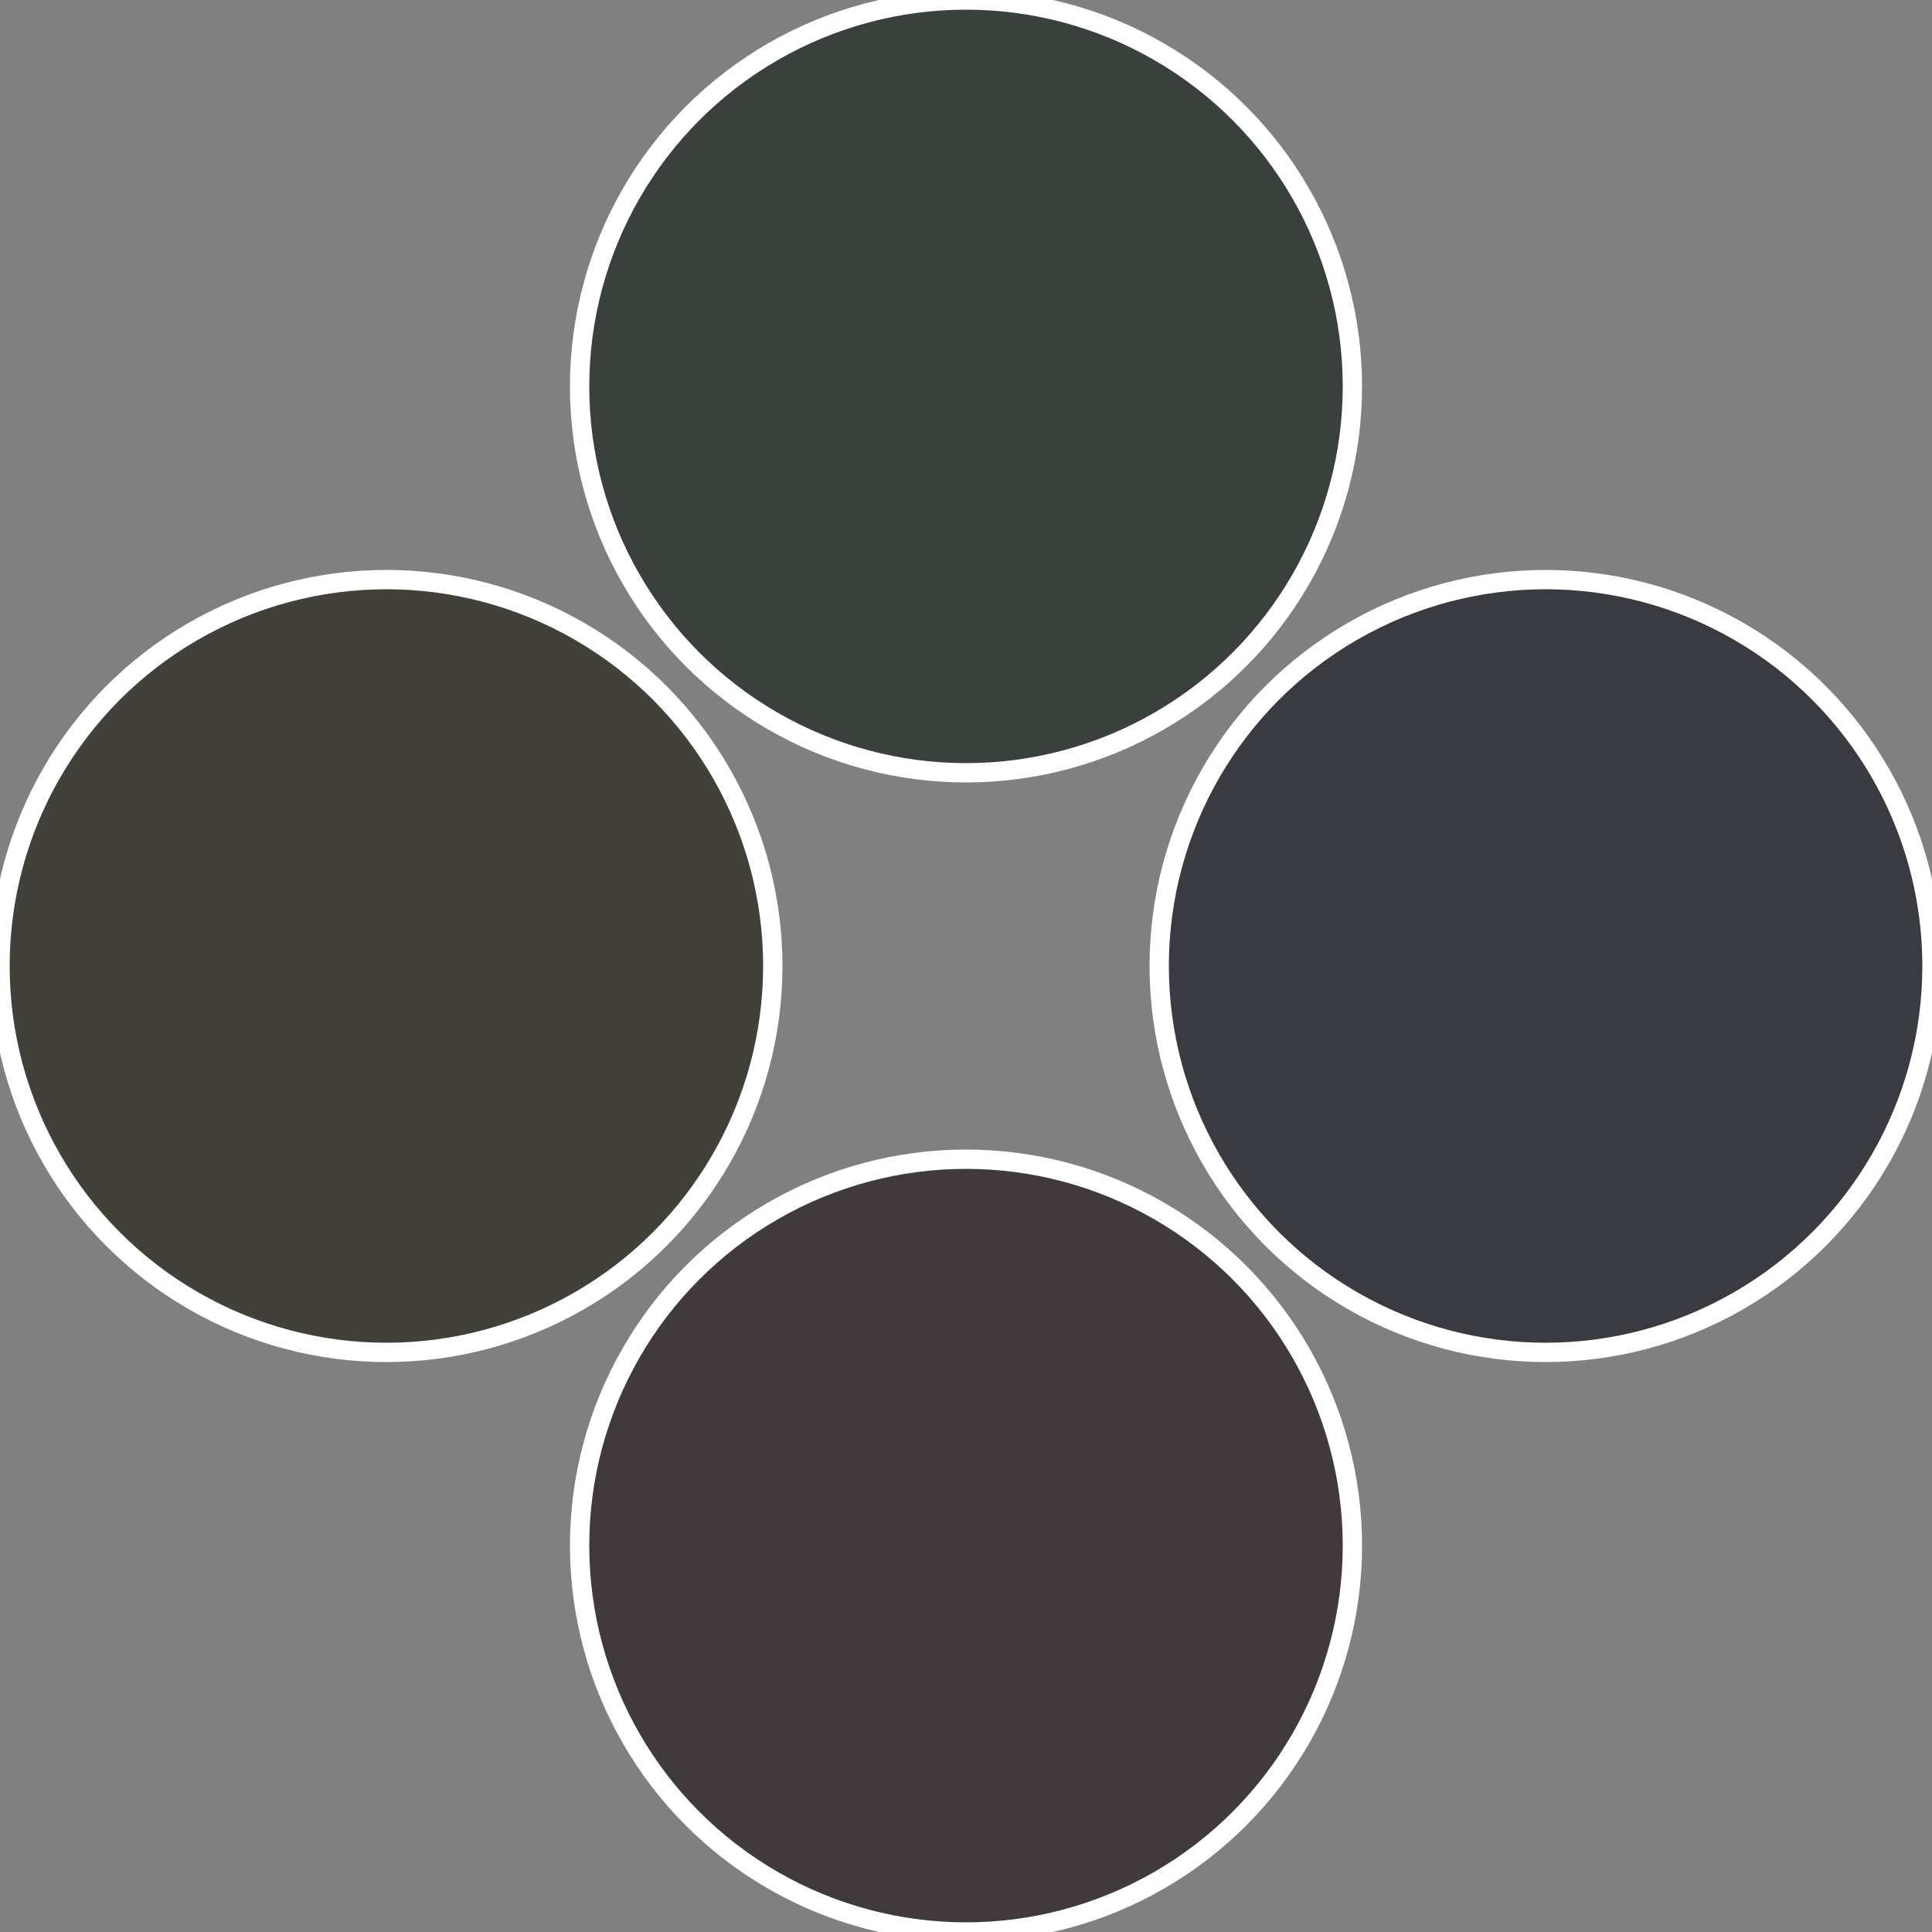 <?xml version="1.0" standalone="no"?>
<svg width="500" height="500" viewBox="-1 -1 2 2" xmlns="http://www.w3.org/2000/svg">
 
                <rect x="-1" y="-1" width="2" height="2" fill="#808080" stroke="none"/>
 
                <circle cx="0.6" cy="0" r="0.4" fill="#3a3a41" stroke="#fff" stroke-width="1%" />
             
                <circle cx="3.6739403974421E-17" cy="0.6" r="0.4" fill="#413a3d" stroke="#fff" stroke-width="1%" />
             
                <circle cx="-0.6" cy="7.3478807948841E-17" r="0.4" fill="#41413a" stroke="#fff" stroke-width="1%" />
             
                <circle cx="-1.1021821192326E-16" cy="-0.6" r="0.4" fill="#3a413d" stroke="#fff" stroke-width="1%" />
            </svg>
